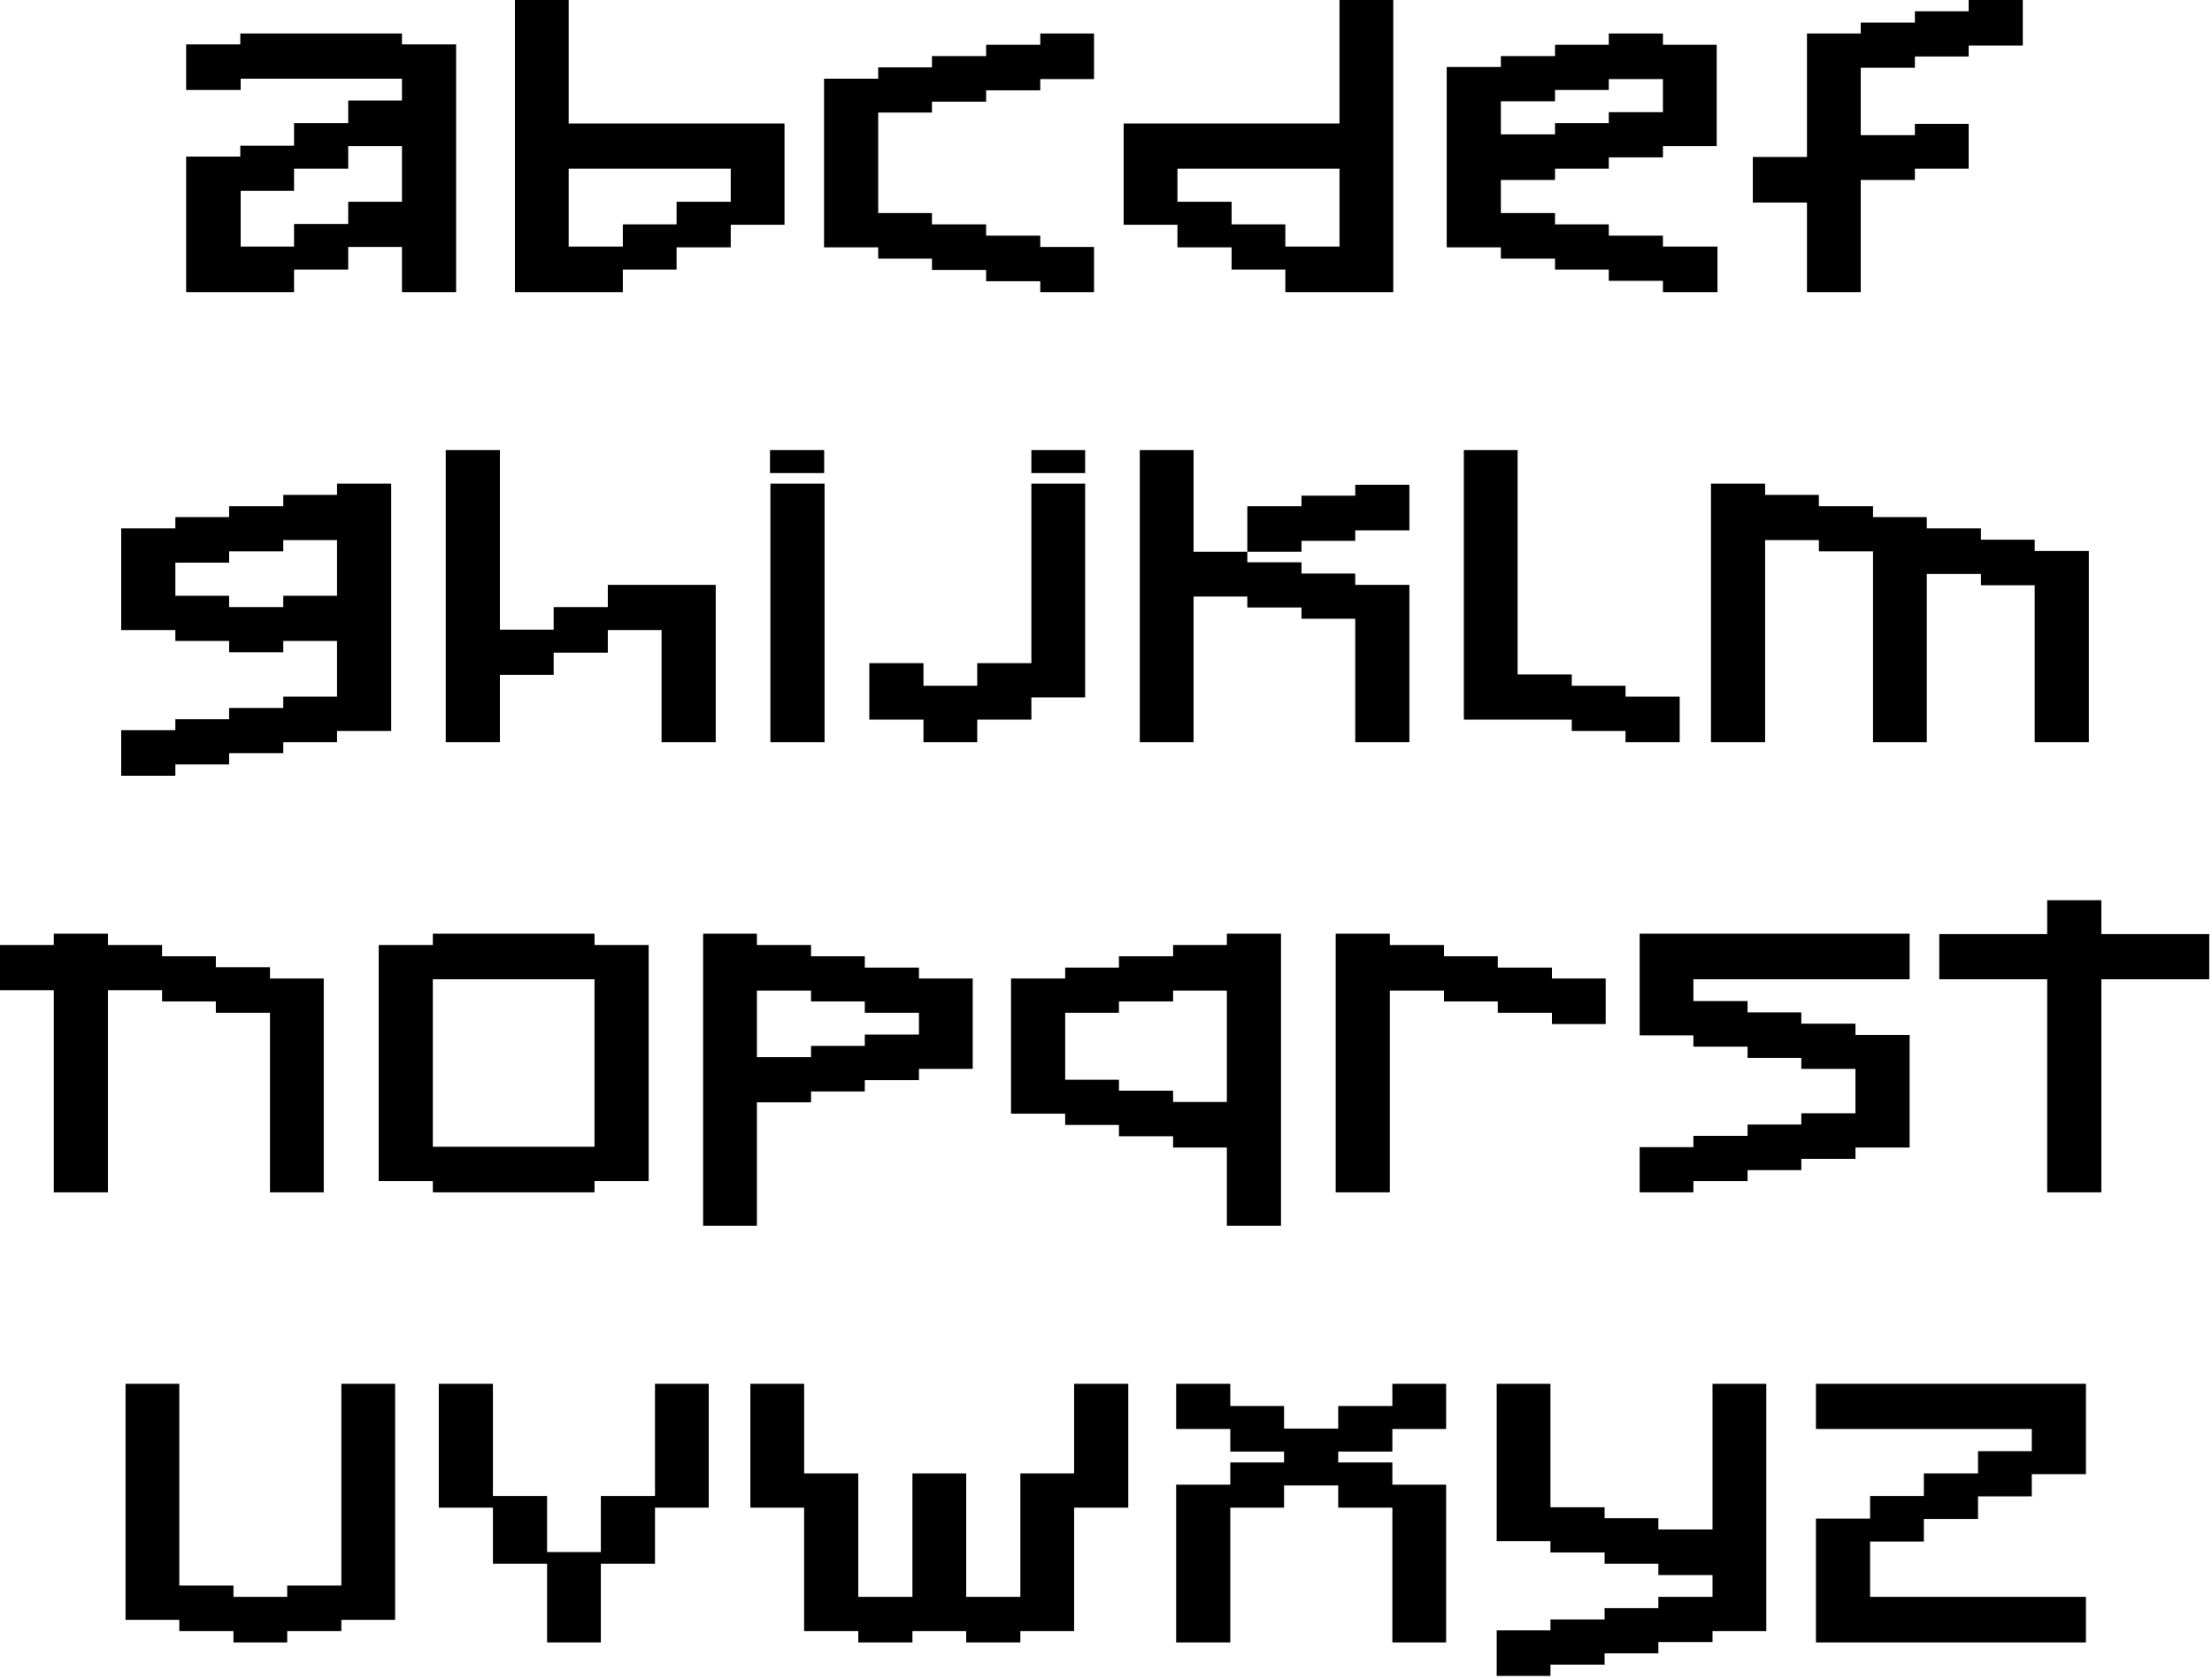 <svg width="511" height="388" viewBox="0 0 511 388" fill="none" xmlns="http://www.w3.org/2000/svg">
<path d="M404.922 46.8V36.27H417.432V7.74H429.852V5.22H442.362V2.61H454.782V0H467.292V10.53H454.782V13.05H442.362V15.66H429.852V31.23H442.362V28.62H454.782V38.97H442.362V41.58H429.852V67.5H417.432V46.8H404.922Z" fill="black"/>
<path d="M334.21 57.15V15.48H346.72V12.96H359.23V10.35H371.65V7.74H384.16V10.35H396.58V33.75H384.16V36.36H371.65V38.97H359.23V41.58H346.72V49.23H359.23V51.84H371.65V54.45H384.16V56.97H396.76V67.5H384.16V64.89H371.65V62.28H359.23V59.76H346.72V57.15H334.21ZM346.72 31.05H359.23V28.44H371.65V25.92H384.16V18.27H371.65V20.79H359.23V23.4H346.72V31.05Z" fill="black"/>
<path d="M259.581 51.93V28.53H309.441V0H321.861V67.5H296.931V62.28H284.511V57.15H272.001V51.93H259.581ZM272.001 46.62H284.511V51.84H296.931V56.97H309.441V38.97H272.001V46.62Z" fill="black"/>
<path d="M190.364 57.15V18.18H202.874V15.57H215.294V12.96H227.804V10.35H240.314V7.74H252.734V18.27H240.314V20.88H227.804V23.49H215.294V26.01H202.874V49.23H215.294V51.84H227.804V54.45H240.314V57.06H252.734V67.5H240.314V64.98H227.804V62.37H215.294V59.76H202.874V57.15H190.364Z" fill="black"/>
<path d="M131.37 28.53H181.23V51.93H168.81V57.15H156.3V62.28H143.88V67.5H118.95V0H131.37V28.53ZM131.37 56.97H143.88V51.84H156.3V46.62H168.81V38.97H131.37V56.97Z" fill="black"/>
<path d="M92.86 10.26H105.37V67.5H92.86V57.06H80.44V62.28H67.93V67.5H43V36.18H55.51V33.66H67.93V28.44H80.44V23.22H92.86V18.18H55.6V20.79H43V10.26H55.51V7.74H92.86V10.26ZM55.6 56.97H67.93V51.75H80.44V46.62H92.86V33.75H80.44V38.97H67.93V44.1H55.6V56.97Z" fill="black"/>
<path d="M395.256 171.5V111.74H407.766V114.35H420.186V116.96H432.696V119.48H445.116V122.09H457.626V124.7H470.046V127.31H482.556V171.5H470.046V135.23H457.626V132.62H445.116V171.5H432.696V127.4H420.186V124.79H407.766V171.5H395.256Z" fill="black"/>
<path d="M338.169 166.28V104H350.589V155.84H363.099V158.45H375.519V160.97H388.029V171.5H375.519V168.89H363.099V166.28H338.169Z" fill="black"/>
<path d="M263.308 171.5V104H275.728V127.49H288.148V129.92H300.658V132.53H313.078V135.14H325.588V171.5H313.078V142.97H300.658V140.36H288.148V137.84H275.728V171.5H263.308ZM288.148 127.49V116.96H300.658V114.53H313.078V112.01H325.588V122.54H313.078V124.97H300.658V127.49H288.148Z" fill="black"/>
<path d="M200.821 166.28V153.23H213.331V158.45H225.751V153.23H238.261V111.74H250.681V161.15H238.261V166.28H225.751V171.5H213.331V166.28H200.821ZM238.261 109.31V104H250.681V109.31H238.261Z" fill="black"/>
<path d="M177.973 171.5V111.74H190.483V171.5H177.973ZM177.883 109.31V104H190.393V109.31H177.883Z" fill="black"/>
<path d="M102.971 171.5V104H115.481V145.49H127.901V140.27H140.411V135.14H165.341V171.5H152.831V145.58H140.411V150.8H127.901V155.93H115.481V171.5H102.971Z" fill="black"/>
<path d="M28 179.24V168.71H40.51V166.19H52.93V163.58H65.44V160.97H77.86V148.1H65.44V150.71H52.93V148.1H40.51V145.58H28V122.09H40.51V119.48H52.93V116.96H65.44V114.35H77.86V111.74H90.37V168.89H77.86V171.5H65.44V174.02H52.93V176.63H40.51V179.24H28ZM40.51 137.66H52.93V140.27H65.44V137.66H77.86V124.79H65.44V127.4H52.93V130.01H40.51V137.66Z" fill="black"/>
<path d="M447.997 226.27V215.83H472.927V208H485.437V215.83H510.367V226.27H485.437V275.5H472.927V226.27H447.997Z" fill="black"/>
<path d="M378.779 275.5V265.06H391.199V262.45H403.709V259.84H416.129V257.23H428.639V246.97H416.129V244.45H403.709V241.84H391.199V239.23H378.779V215.74H441.149V226.27H391.199V231.31H403.709V233.92H416.129V236.53H428.639V239.14H441.149V265.15H428.639V267.76H416.129V270.37H403.709V272.89H391.199V275.5H378.779Z" fill="black"/>
<path d="M308.562 275.5V215.74H321.072V218.35H333.582V220.96H346.002V223.57H358.512V226.09H370.932V236.62H358.512V234.01H346.002V231.4H333.582V228.88H321.072V275.5H308.562Z" fill="black"/>
<path d="M233.56 257.32V226.09H246.07V223.57H258.49V220.96H271V218.35H283.42V215.74H295.93V283.24H283.42V265.15H271V262.54H258.49V259.93H246.07V257.32H233.56ZM246.07 249.49H258.49V252.01H271V254.62H283.42V228.88H271V231.4H258.49V234.01H246.07V249.49Z" fill="black"/>
<path d="M162.431 283.24V215.74H174.851V218.35H187.361V220.96H199.781V223.57H212.291V226.09H224.711V246.97H212.291V249.58H199.781V252.19H187.361V254.71H174.851V283.24H162.431ZM174.851 244.27H187.361V241.66H199.781V239.05H212.291V234.01H199.781V231.4H187.361V228.88H174.851V244.27Z" fill="black"/>
<path d="M149.851 218.35V272.89H137.341V275.5H99.991V272.89H87.481V218.35H99.991V215.74H137.341V218.35H149.851ZM137.341 264.97V226.27H99.991V264.97H137.341Z" fill="black"/>
<path d="M0 228.79V218.35H12.42V215.74H24.93V218.35H37.44V220.96H49.86V223.48H62.37V226.09H74.79V275.5H62.37V234.01H49.86V231.4H37.44V228.79H24.93V275.5H12.42V228.79H0Z" fill="black"/>
<path d="M419.508 379.5V350.88H432.018V345.66H444.438V340.44H456.948V335.31H469.368V330.18H419.508V319.74H481.878V340.62H469.368V345.75H456.948V350.97H444.438V356.19H432.018V368.97H481.878V379.5H419.508Z" fill="black"/>
<path d="M345.754 387.24V376.71H358.174V374.19H370.684V371.58H383.104V368.97H395.614V363.93H383.104V361.32H370.684V358.71H358.174V356.1H345.754V319.74H358.174V348.27H370.684V350.79H383.104V353.4H395.614V319.74H408.034V376.89H395.614V379.41H383.104V382.02H370.684V384.63H358.174V387.24H345.754Z" fill="black"/>
<path d="M271.704 379.5V343.05H284.214V337.92H296.634V335.4H284.214V330.18H271.704V319.74H284.214V324.87H296.634V330.09H309.144V324.87H321.654V319.74H334.074V330.18H321.654V335.4H309.144V337.92H321.654V343.05H334.074V379.5H321.654V348.36H309.144V343.23H296.634V348.36H284.214V379.5H271.704Z" fill="black"/>
<path d="M173.346 348.36V319.74H185.766V340.44H198.276V368.97H210.786V340.44H223.206V368.97H235.716V340.44H248.136V319.74H260.646V348.36H248.136V376.89H235.716V379.5H223.206V376.89H210.786V379.5H198.276V376.89H185.766V348.36H173.346Z" fill="black"/>
<path d="M101.362 348.36V319.74H113.872V345.66H126.382V358.62H138.802V345.66H151.312V319.74H163.732V348.36H151.312V361.32H138.802V379.5H126.382V361.32H113.872V348.36H101.362Z" fill="black"/>
<path d="M29 374.28V319.74H41.42V366.36H53.93V368.97H66.35V366.36H78.86V319.74H91.28V374.28H78.86V376.89H66.35V379.5H53.93V376.89H41.42V374.28H29Z" fill="black"/>
</svg>
